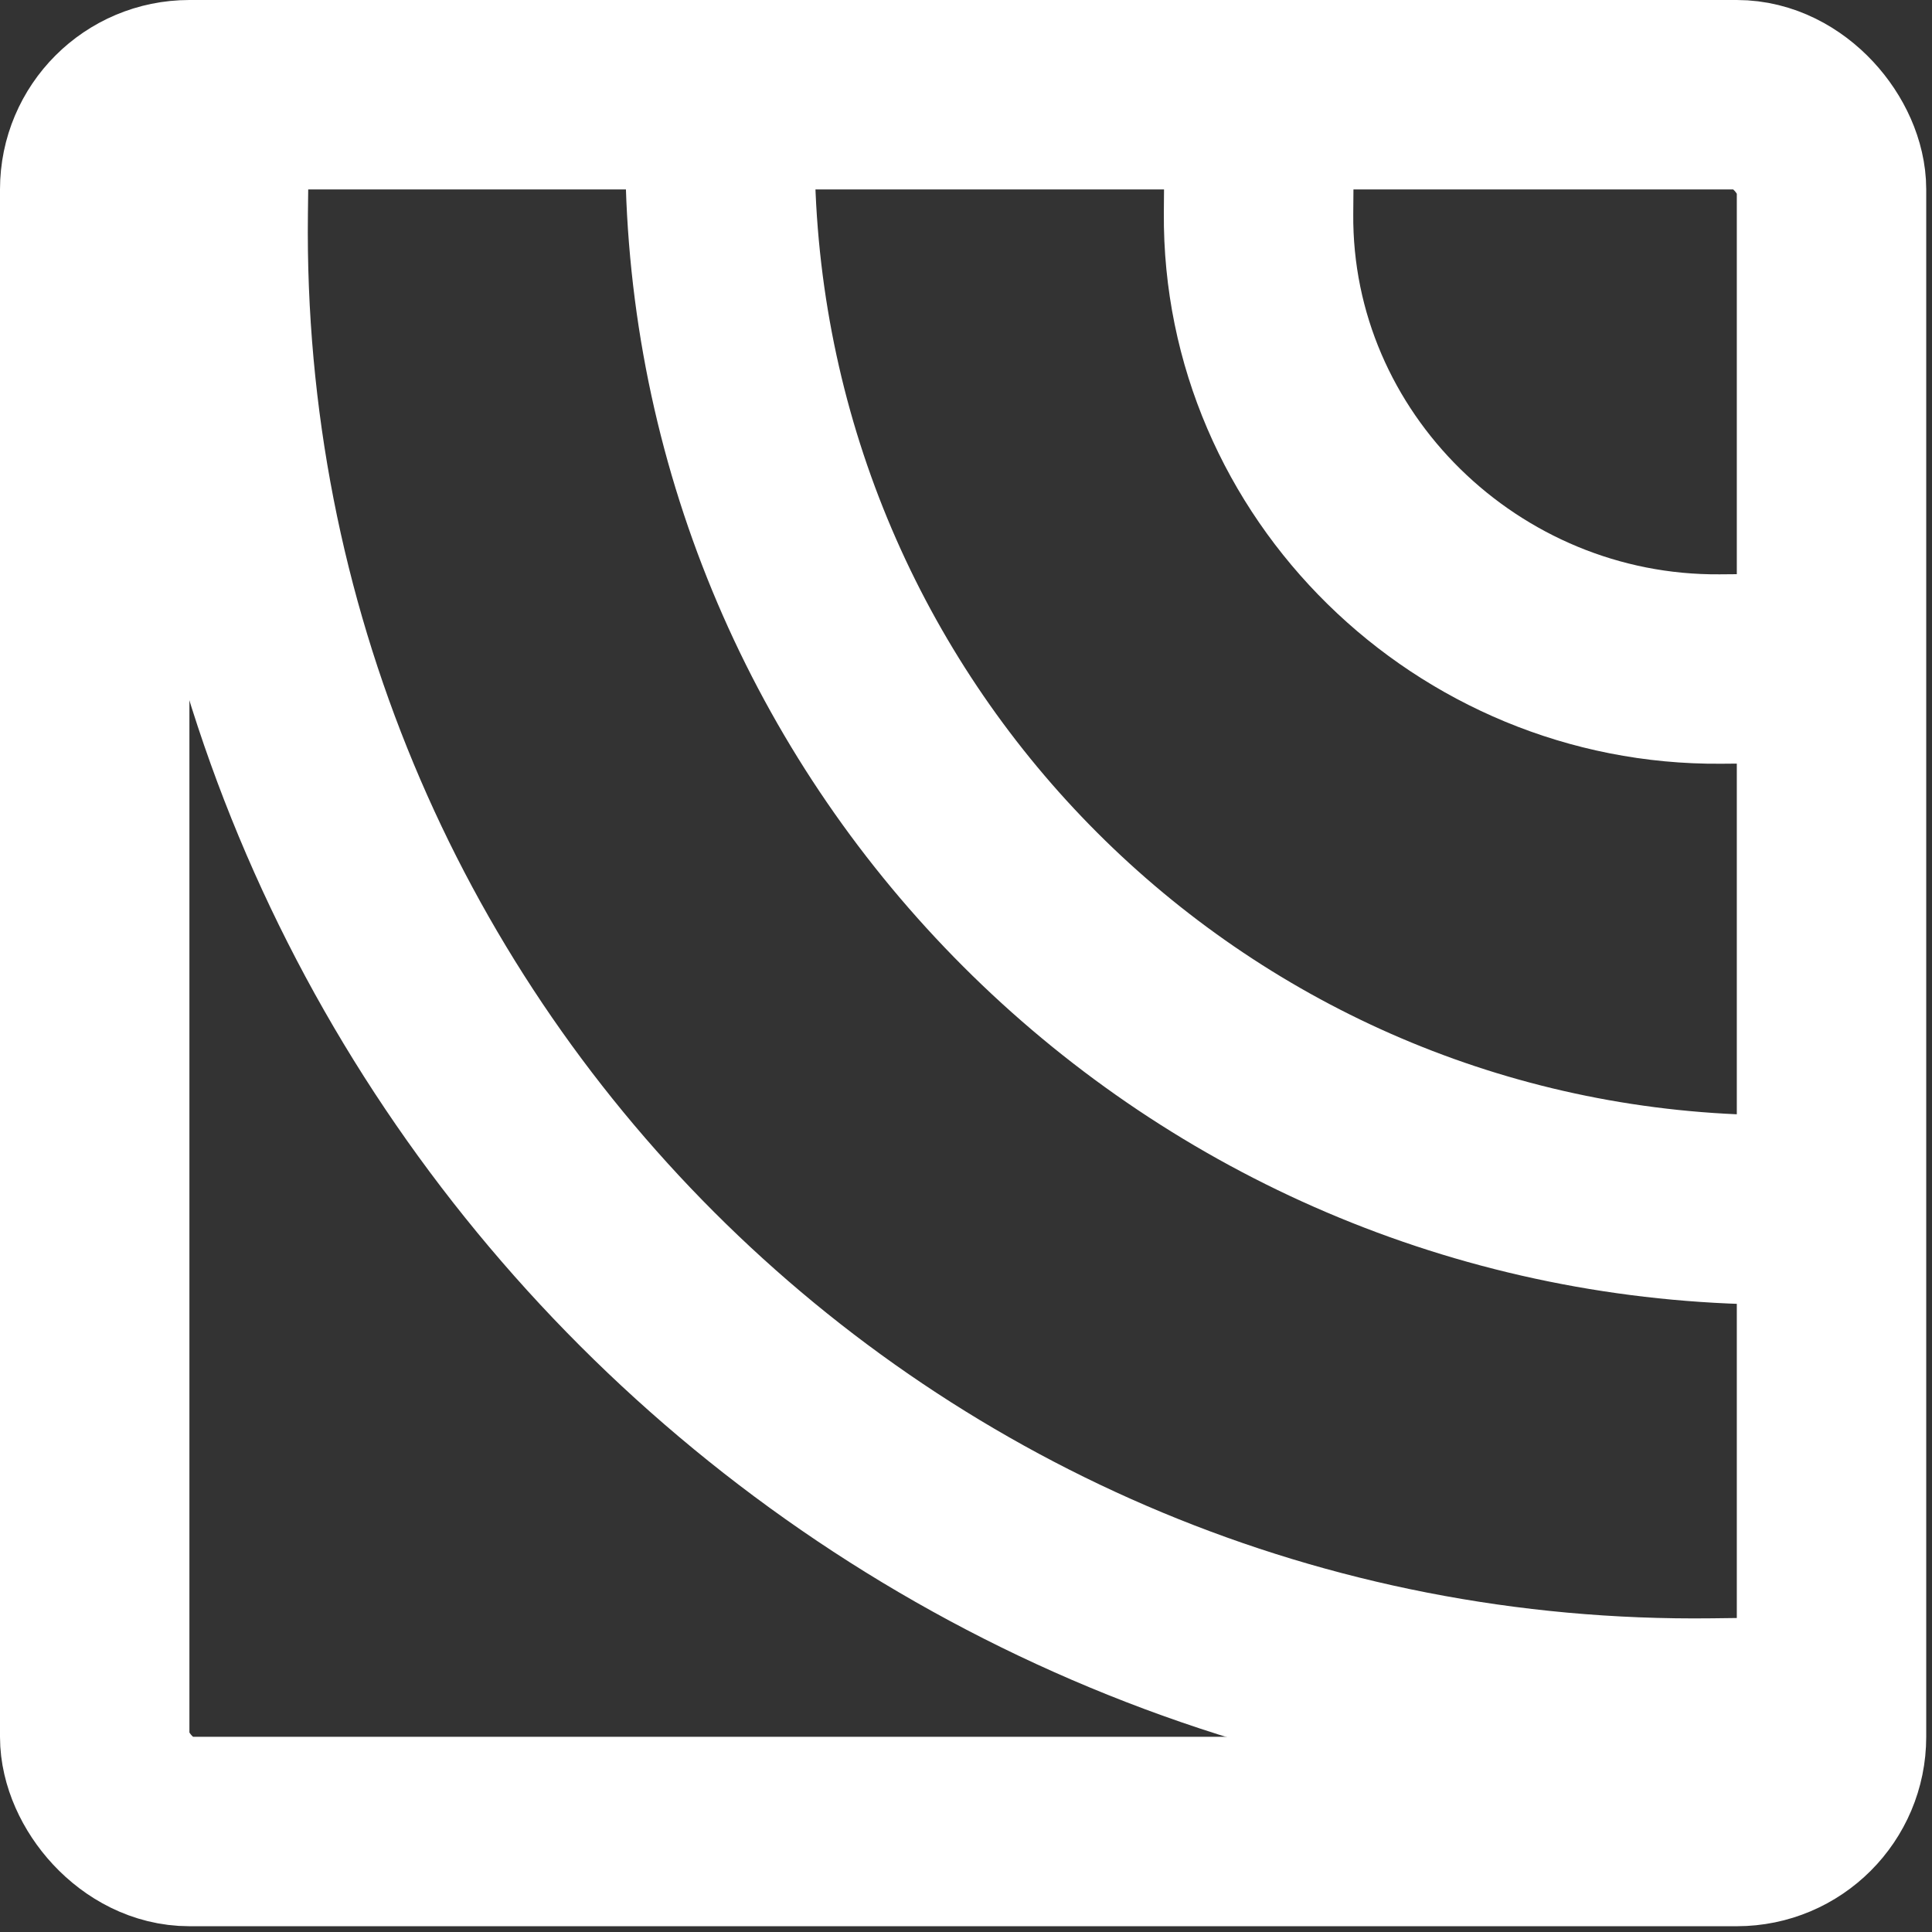 <svg width="204" height="204" viewBox="0 0 204 204" fill="none" xmlns="http://www.w3.org/2000/svg">
<rect x="0" y="0" width="204" height="204" fill="#333333" stroke="none"/>
<rect x="10" y="10" width="183.39" height="183.39" rx="10" stroke="white" stroke-width="20"/>
<path d="M76.077 19.407C77.932 78.431 125.347 125.846 184.371 127.701M22.513 22.512C21.449 110.412 92.978 181.941 180.878 180.877M132.89 22.512C132.676 49.182 154.984 70.856 181.654 70.643" stroke="white" stroke-width="20" stroke-linecap="square"/>
</svg>
